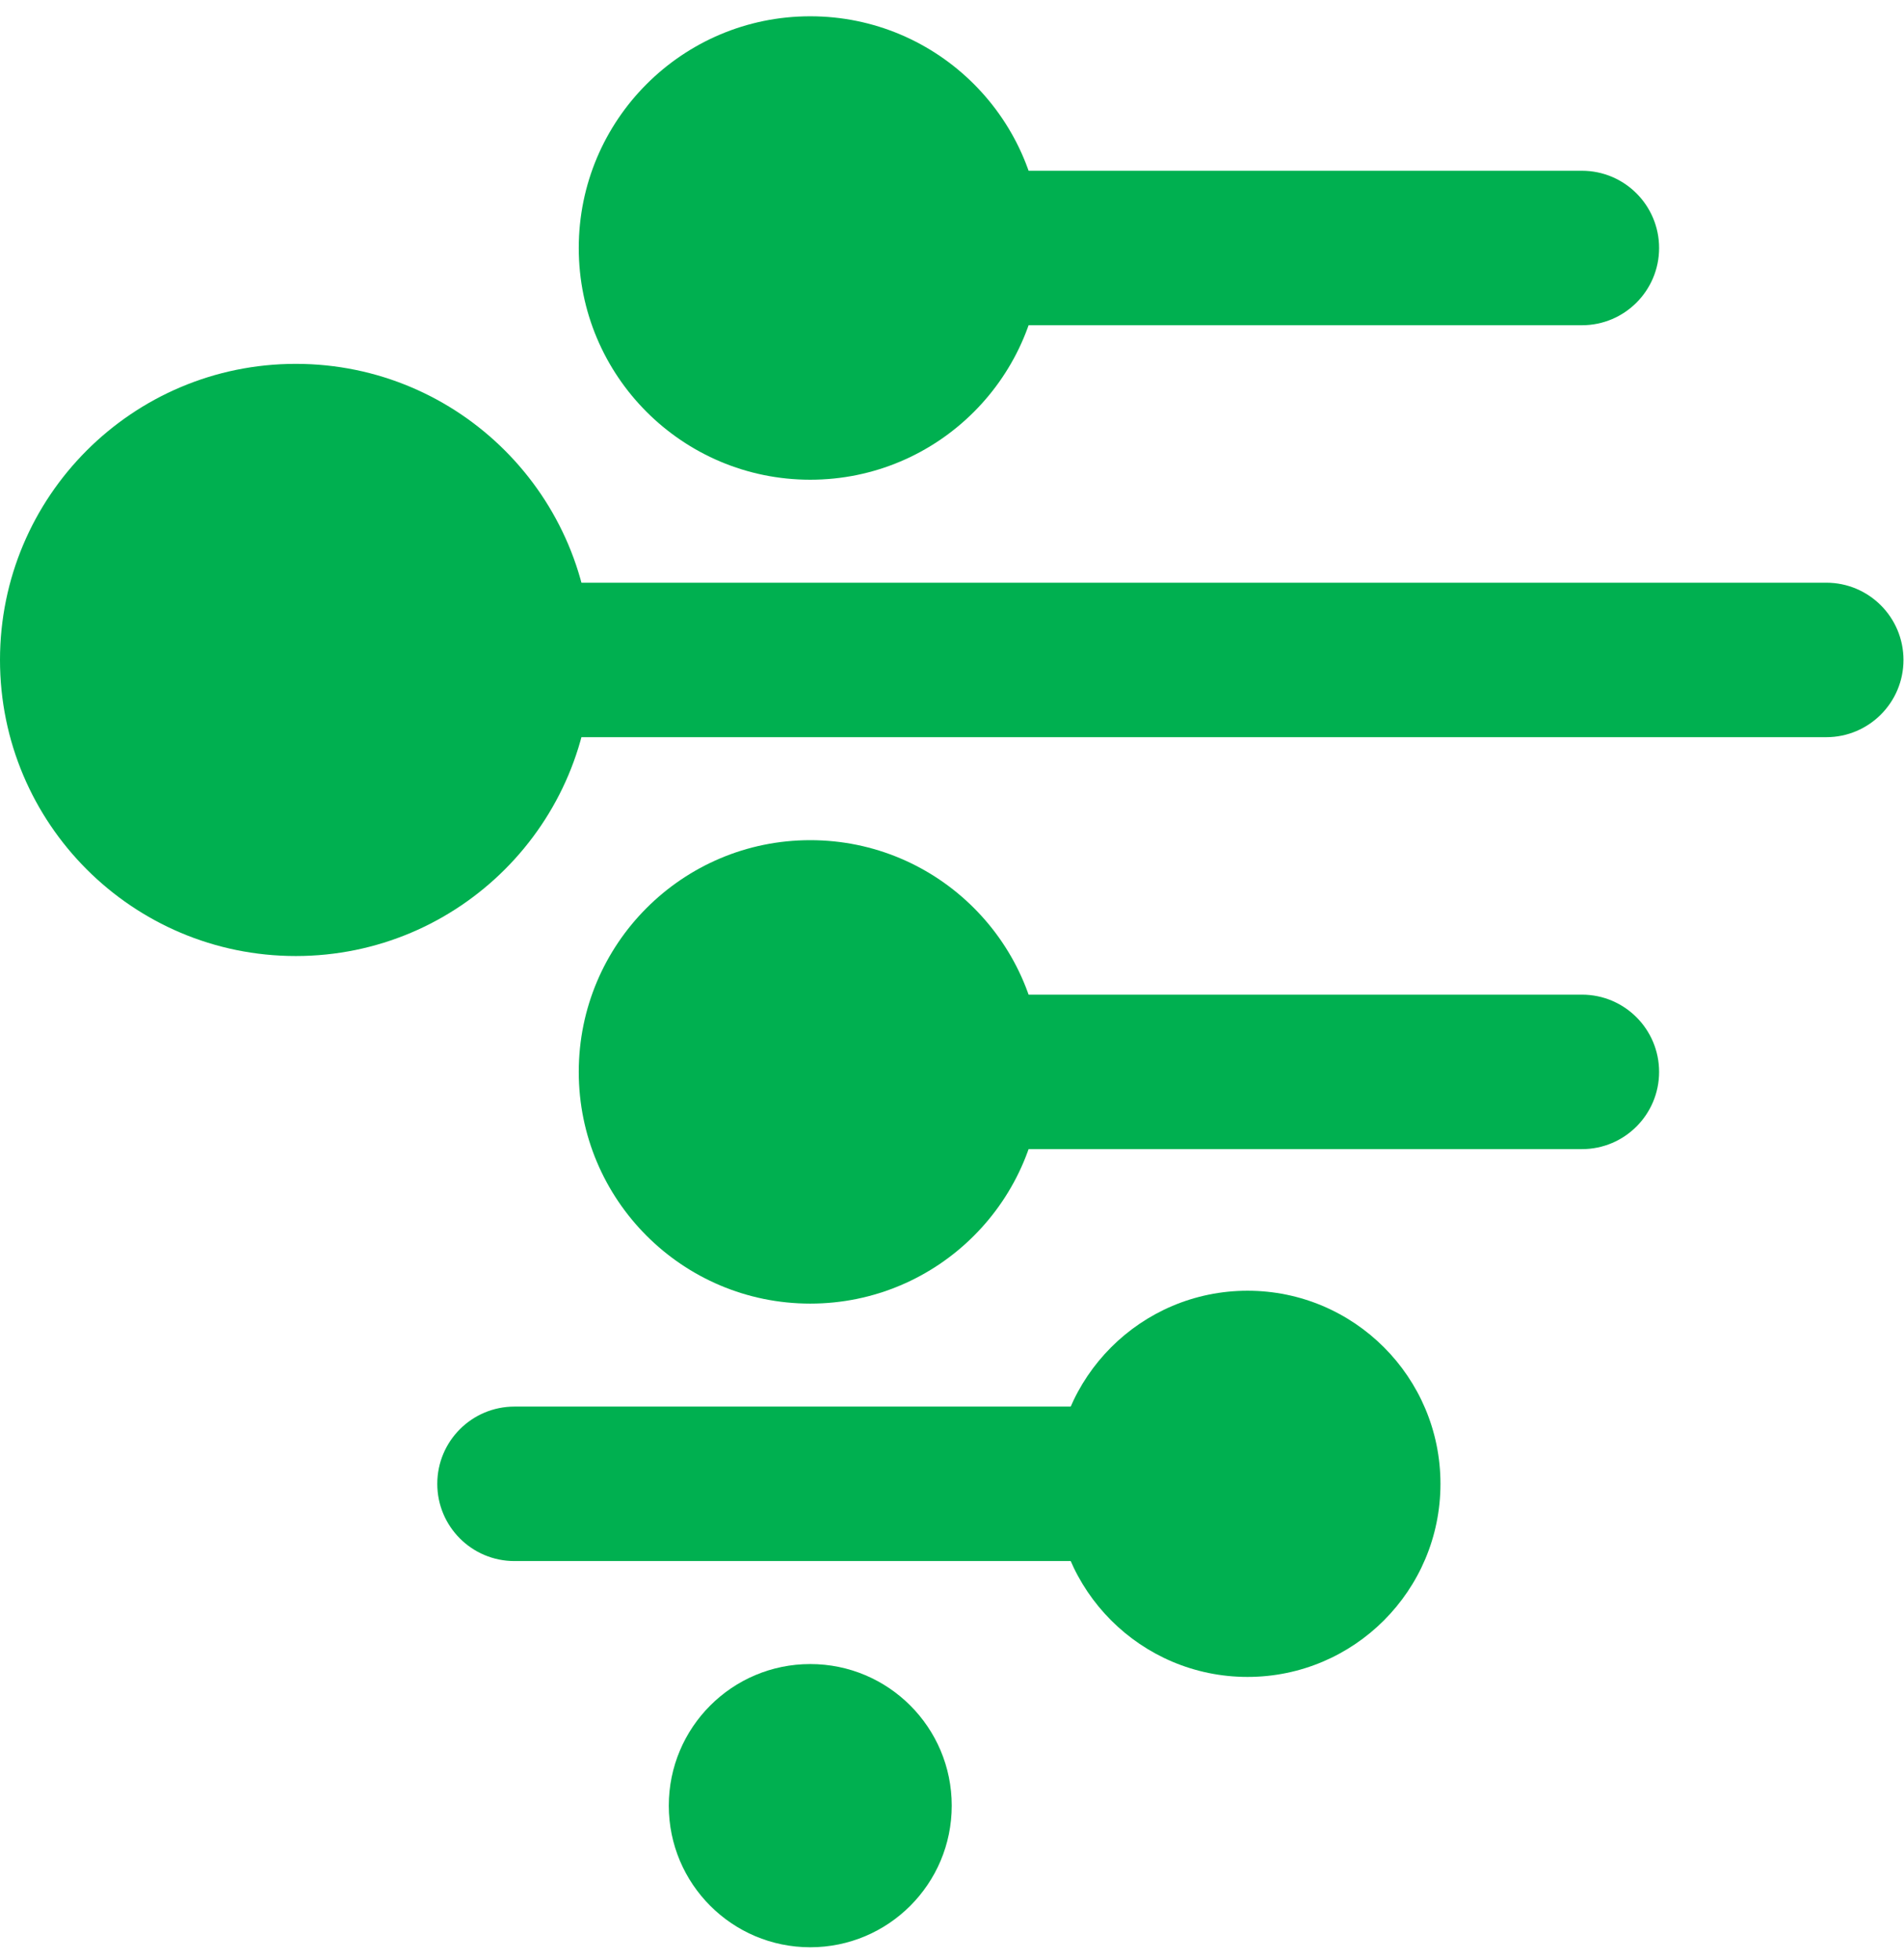 <svg width="101" height="104" viewBox="0 0 101 104" fill="none" xmlns="http://www.w3.org/2000/svg">
<path d="M55.262 13.158C55.262 19.948 49.764 25.452 42.981 25.452C36.199 25.452 30.701 19.948 30.701 13.158C30.701 6.368 36.199 0.864 42.981 0.864C49.764 0.864 55.262 6.368 55.262 13.158Z" fill="#00B050"/>
<path d="M55.262 56.87C55.262 63.66 49.764 69.164 42.981 69.164C36.199 69.164 30.701 63.66 30.701 56.87C30.701 50.08 36.199 44.576 42.981 44.576C49.764 44.576 55.262 50.08 55.262 56.87Z" fill="#00B050"/>
<path d="M76.411 78.726C76.411 84.384 71.829 88.971 66.177 88.971C60.526 88.971 55.944 84.384 55.944 78.726C55.944 73.068 60.526 68.481 66.177 68.481C71.829 68.481 76.411 73.068 76.411 78.726Z" fill="#00B050"/>
<path d="M50.486 95.801C50.486 99.95 47.126 103.314 42.981 103.314C38.837 103.314 35.477 99.95 35.477 95.801C35.477 91.651 38.837 88.288 42.981 88.288C47.126 88.288 50.486 91.651 50.486 95.801Z" fill="#00B050"/>
<path d="M31.383 35.014C31.383 43.69 24.358 50.723 15.692 50.723C7.025 50.723 0 43.69 0 35.014C0 26.338 7.025 19.305 15.692 19.305C24.358 19.305 31.383 26.338 31.383 35.014Z" fill="#00B050"/>
<path d="M25.925 35.014C25.925 32.751 27.758 30.916 30.019 30.916H96.878C99.139 30.916 100.972 32.751 100.972 35.014C100.972 37.277 99.139 39.112 96.878 39.112H30.019C27.758 39.112 25.925 37.277 25.925 35.014Z" fill="#00B050"/>
<path d="M48.439 13.158C48.439 10.895 50.272 9.06 52.533 9.06H83.916C86.177 9.06 88.009 10.895 88.009 13.158C88.009 15.421 86.177 17.256 83.916 17.256H52.533C50.272 17.256 48.439 15.421 48.439 13.158Z" fill="#00B050"/>
<path d="M49.121 56.87C49.121 54.607 50.954 52.772 53.215 52.772H83.916C86.177 52.772 88.009 54.607 88.009 56.87C88.009 59.133 86.177 60.968 83.916 60.968H53.215C50.954 60.968 49.121 59.133 49.121 56.87Z" fill="#00B050"/>
<path d="M23.196 78.726C23.196 76.463 25.029 74.628 27.29 74.628H57.991C60.251 74.628 62.084 76.463 62.084 78.726C62.084 80.989 60.251 82.824 57.991 82.824H27.29C25.029 82.824 23.196 80.989 23.196 78.726Z" fill="#00B050"/>
</svg>
